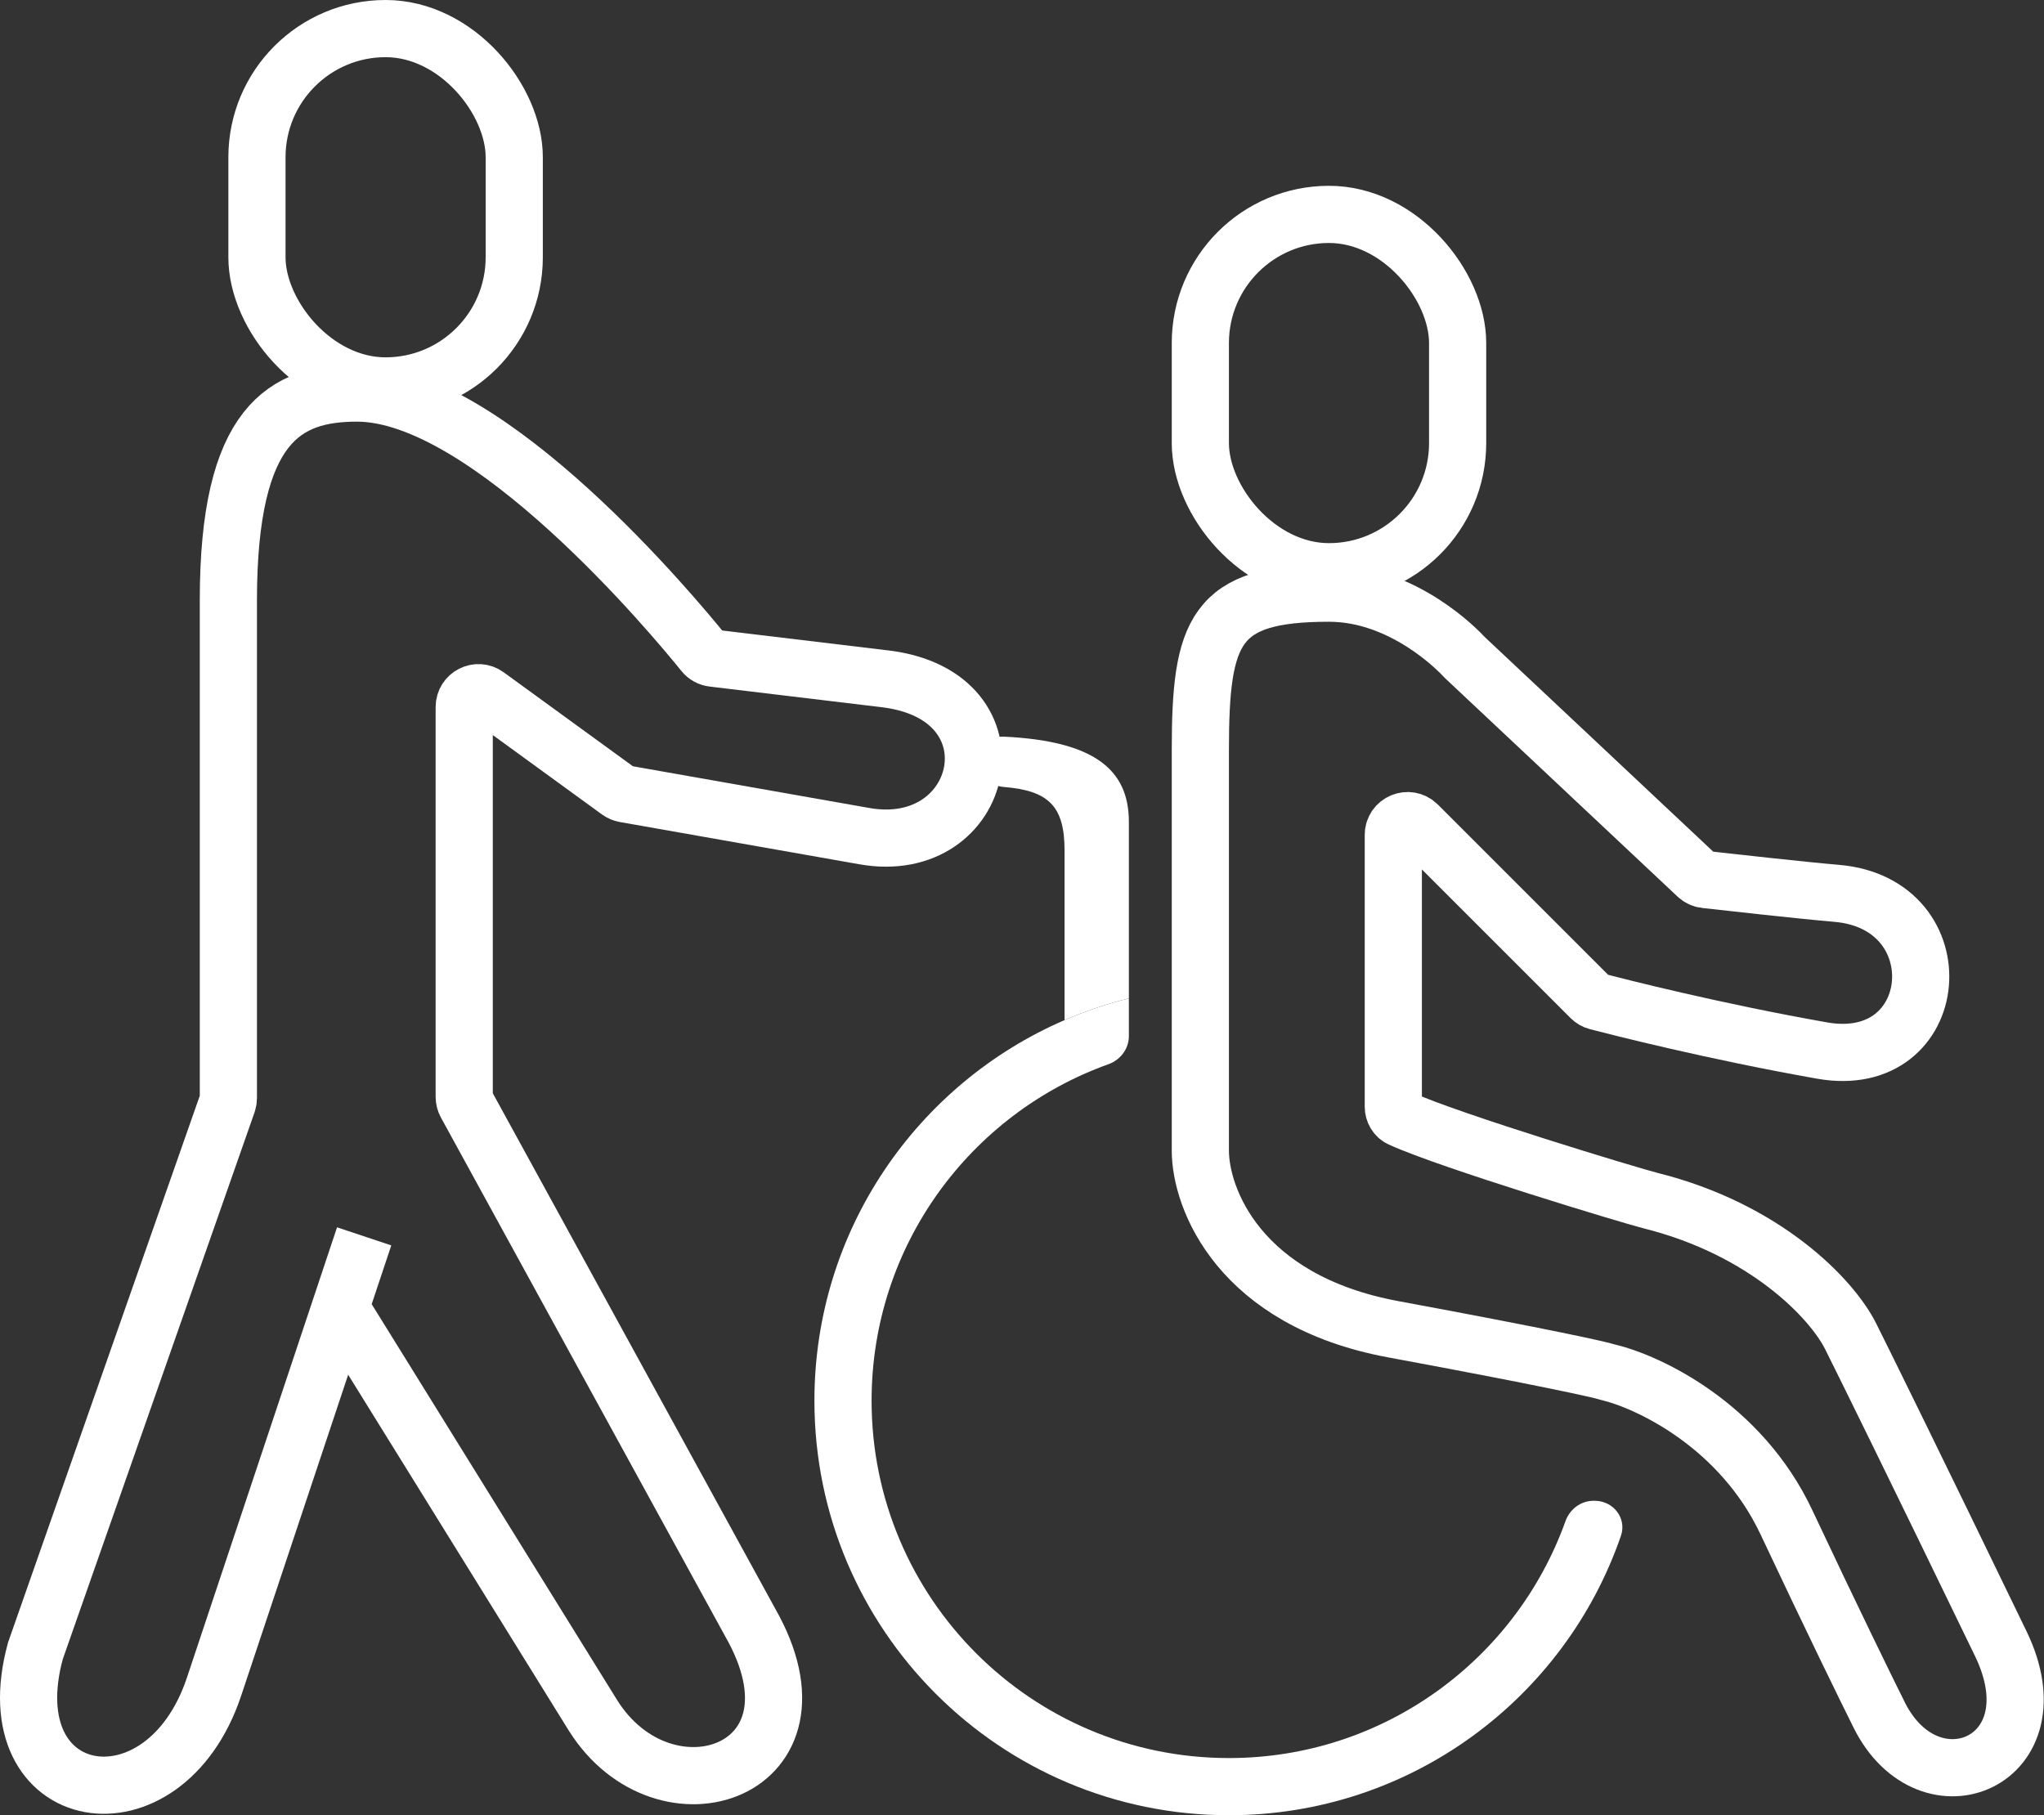 <svg width="143" height="127" viewBox="0 0 143 127" fill="none" xmlns="http://www.w3.org/2000/svg">
<rect x="0" y="0" width="143" height="127" fill="#333333" stroke="none"/>
<path d="M56.977 98C56.977 86.07 64.181 75.822 74.477 71.37C75.92 70.746 77.424 70.235 78.977 69.85V72.492C78.977 73.382 78.386 74.156 77.549 74.456C67.888 77.915 60.977 87.15 60.977 98C60.977 111.807 72.17 123 85.977 123C96.826 123 106.062 116.088 109.521 106.428C109.82 105.591 110.595 105 111.484 105H111.57C112.87 105 113.825 106.222 113.402 107.451C109.482 118.827 98.684 127 85.977 127C69.96 127 56.977 114.016 56.977 98Z" fill="white"/>
<path d="M78.977 69.85V57.5C78.977 53.824 76.527 51.837 70.229 51.539C69.264 51.494 68.477 52.283 68.477 53.25V53.25C68.477 54.217 69.264 54.983 70.227 55.06C73.375 55.312 74.477 56.415 74.477 59.5V71.37C75.92 70.746 77.424 70.235 78.977 69.85Z" fill="white"/>
<path d="M83.977 52.5C83.977 44.1 84.977 41.5 92.977 41.5C98.212 41.5 102.088 45.577 102.449 45.97C102.47 45.992 102.488 46.01 102.51 46.031L118.735 61.273C118.892 61.42 119.091 61.513 119.305 61.537C120.717 61.696 126.301 62.319 128.477 62.5C136.977 63.208 135.977 75 127.477 73.5C119.896 72.162 113.11 70.427 111.732 70.067C111.561 70.023 111.411 69.934 111.287 69.81L99.184 57.707C98.554 57.077 97.477 57.523 97.477 58.414V77.42C97.477 77.778 97.665 78.109 97.992 78.258C101.399 79.814 114.09 83.653 115.477 84C123.477 86 128.143 90.833 129.477 93.5C130.477 95.5 133.977 102.6 139.977 115C143.977 123.267 134.977 127 131.477 120C130.643 118.333 128.177 113.3 124.977 106.5C121.777 99.7 115.31 96.667 112.477 96C111.977 95.833 108.277 95 97.477 93C86.677 91 83.977 83.833 83.977 80.5V52.5Z" stroke="white" stroke-width="4"/>
<rect x="83.977" y="15" width="18" height="25" rx="9" stroke="white" stroke-width="4"/>
<rect x="17.977" y="2" width="18" height="25" rx="9" stroke="white" stroke-width="4"/>
<path d="M25.477 86.5L23.81 91.5M23.81 91.5L14.977 118C11.477 128.5 -0.523 126.5 2.477 115.5L15.921 77.161C15.958 77.054 15.977 76.948 15.977 76.835C15.977 70.231 15.977 54.296 15.977 42C15.977 29.6 19.977 27.5 24.977 27.5C34.206 27.5 47.269 43.259 49.227 45.687C49.394 45.894 49.625 46.018 49.889 46.049L61.977 47.5C71.577 48.7 68.977 60 60.477 58.5L43.704 55.54C43.555 55.514 43.413 55.453 43.29 55.364L34.065 48.655C33.404 48.174 32.477 48.647 32.477 49.464V76.744C32.477 76.912 32.519 77.077 32.6 77.225L52.477 113.5C58.477 124 46.477 128 41.477 120L23.81 91.5Z" stroke="white" stroke-width="4"/>
</svg>
